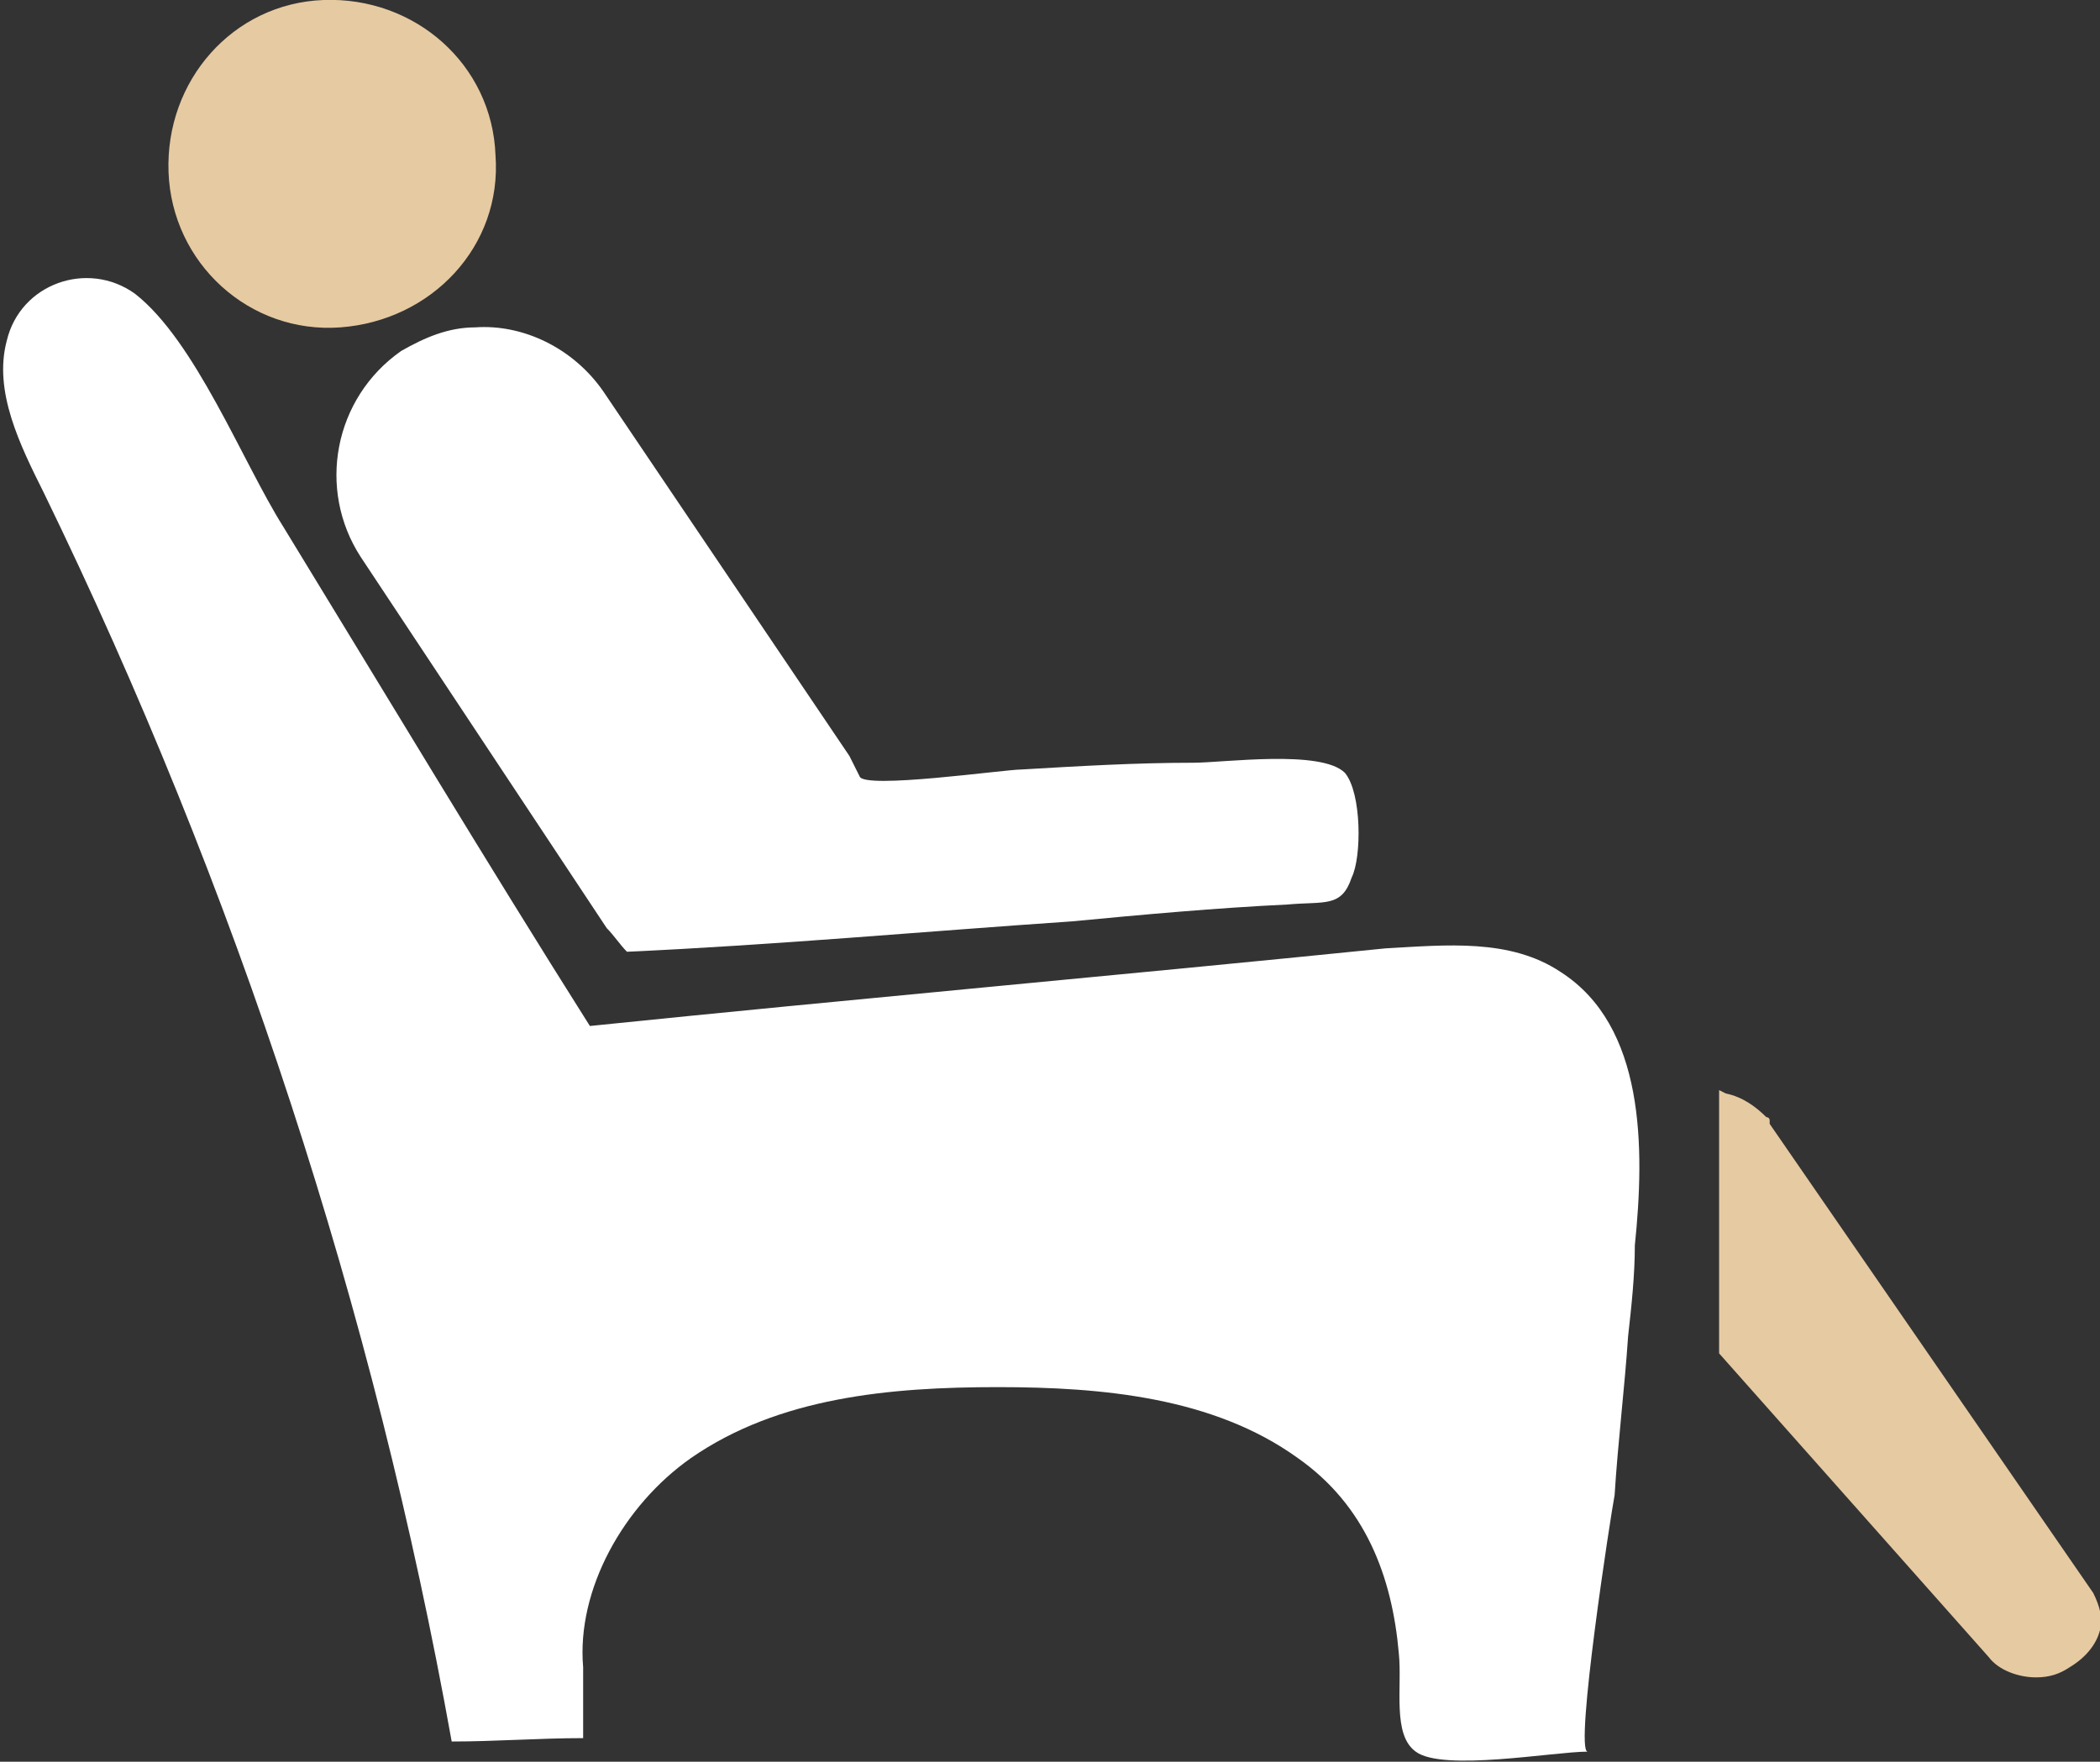 <svg width="87" height="73" viewBox="0 0 87 73" fill="none" xmlns="http://www.w3.org/2000/svg">
<rect x="0" y="0" width="87" height="73" fill="#333333" stroke="none"/>
<g clip-path="url(#clip0_26_181)">
<path d="M55.719 32.025C54.742 31.046 50.692 31.605 49.435 31.605C47.061 31.605 44.687 31.745 42.313 31.885C41.615 31.885 35.75 32.724 35.61 32.165C35.47 31.885 35.331 31.605 35.191 31.326L24.997 16.222C23.74 14.404 21.645 13.425 19.69 13.565C18.573 13.565 17.596 13.985 16.618 14.544C13.825 16.502 13.127 20.278 14.942 23.075L25.136 38.458C25.416 38.737 25.695 39.157 25.974 39.437C32.119 39.157 38.263 38.597 44.408 38.178C47.34 37.898 50.413 37.619 53.345 37.479C54.881 37.339 55.58 37.619 55.998 36.36C56.417 35.521 56.417 32.864 55.719 32.025C55.859 32.165 55.859 32.165 55.719 32.025Z" fill="white"/>
<path d="M20.528 6.433C20.388 2.657 17.177 -0.14 13.406 -0C9.636 0.14 6.843 3.356 6.982 7.132C7.122 10.908 10.334 13.845 14.104 13.565C17.875 13.285 20.807 10.209 20.528 6.433Z" fill="#E6CAA2"/>
<path d="M64.656 40.276C62.562 38.877 59.908 39.157 57.395 39.297C46.363 40.416 35.331 41.395 24.438 42.513C20.109 35.661 15.92 28.669 11.73 21.816C10.055 19.159 8.1 14.124 5.586 12.167C3.631 10.768 0.838 11.747 0.279 14.124C-0.279 16.222 0.838 18.46 1.815 20.418C9.775 36.78 15.501 54.261 18.713 72.161C20.528 72.161 22.343 72.021 24.159 72.021V69.084C23.88 65.868 25.835 62.372 28.628 60.414C32.258 57.897 36.867 57.477 41.336 57.477C45.664 57.477 50.273 57.897 53.764 60.414C56.557 62.372 57.674 65.308 57.953 68.525C58.093 69.923 57.674 71.881 58.652 72.581C59.769 73.42 64.377 72.581 65.774 72.581C65.215 72.581 66.751 62.651 66.891 61.952C67.031 59.715 67.31 57.477 67.449 55.379C67.589 54.121 67.729 52.862 67.729 51.603C68.148 47.548 68.148 42.513 64.656 40.276Z" fill="white"/>
<path d="M86.721 66.008L73.315 46.569V46.429C73.315 46.289 73.175 46.289 73.175 46.289C72.756 45.87 72.197 45.45 71.499 45.31L71.22 45.17V56.078L82.392 68.665C82.811 69.224 83.648 69.504 84.347 69.504C84.905 69.504 85.324 69.364 85.743 69.084C86.441 68.665 86.86 68.105 87 67.546C87.14 67.126 87 66.567 86.721 66.008Z" fill="#E6CAA2"/>
</g>
<defs>
<clipPath id="clip0_26_181">
<rect width="87" height="73" fill="white"/>
</clipPath>
</defs>
</svg>
